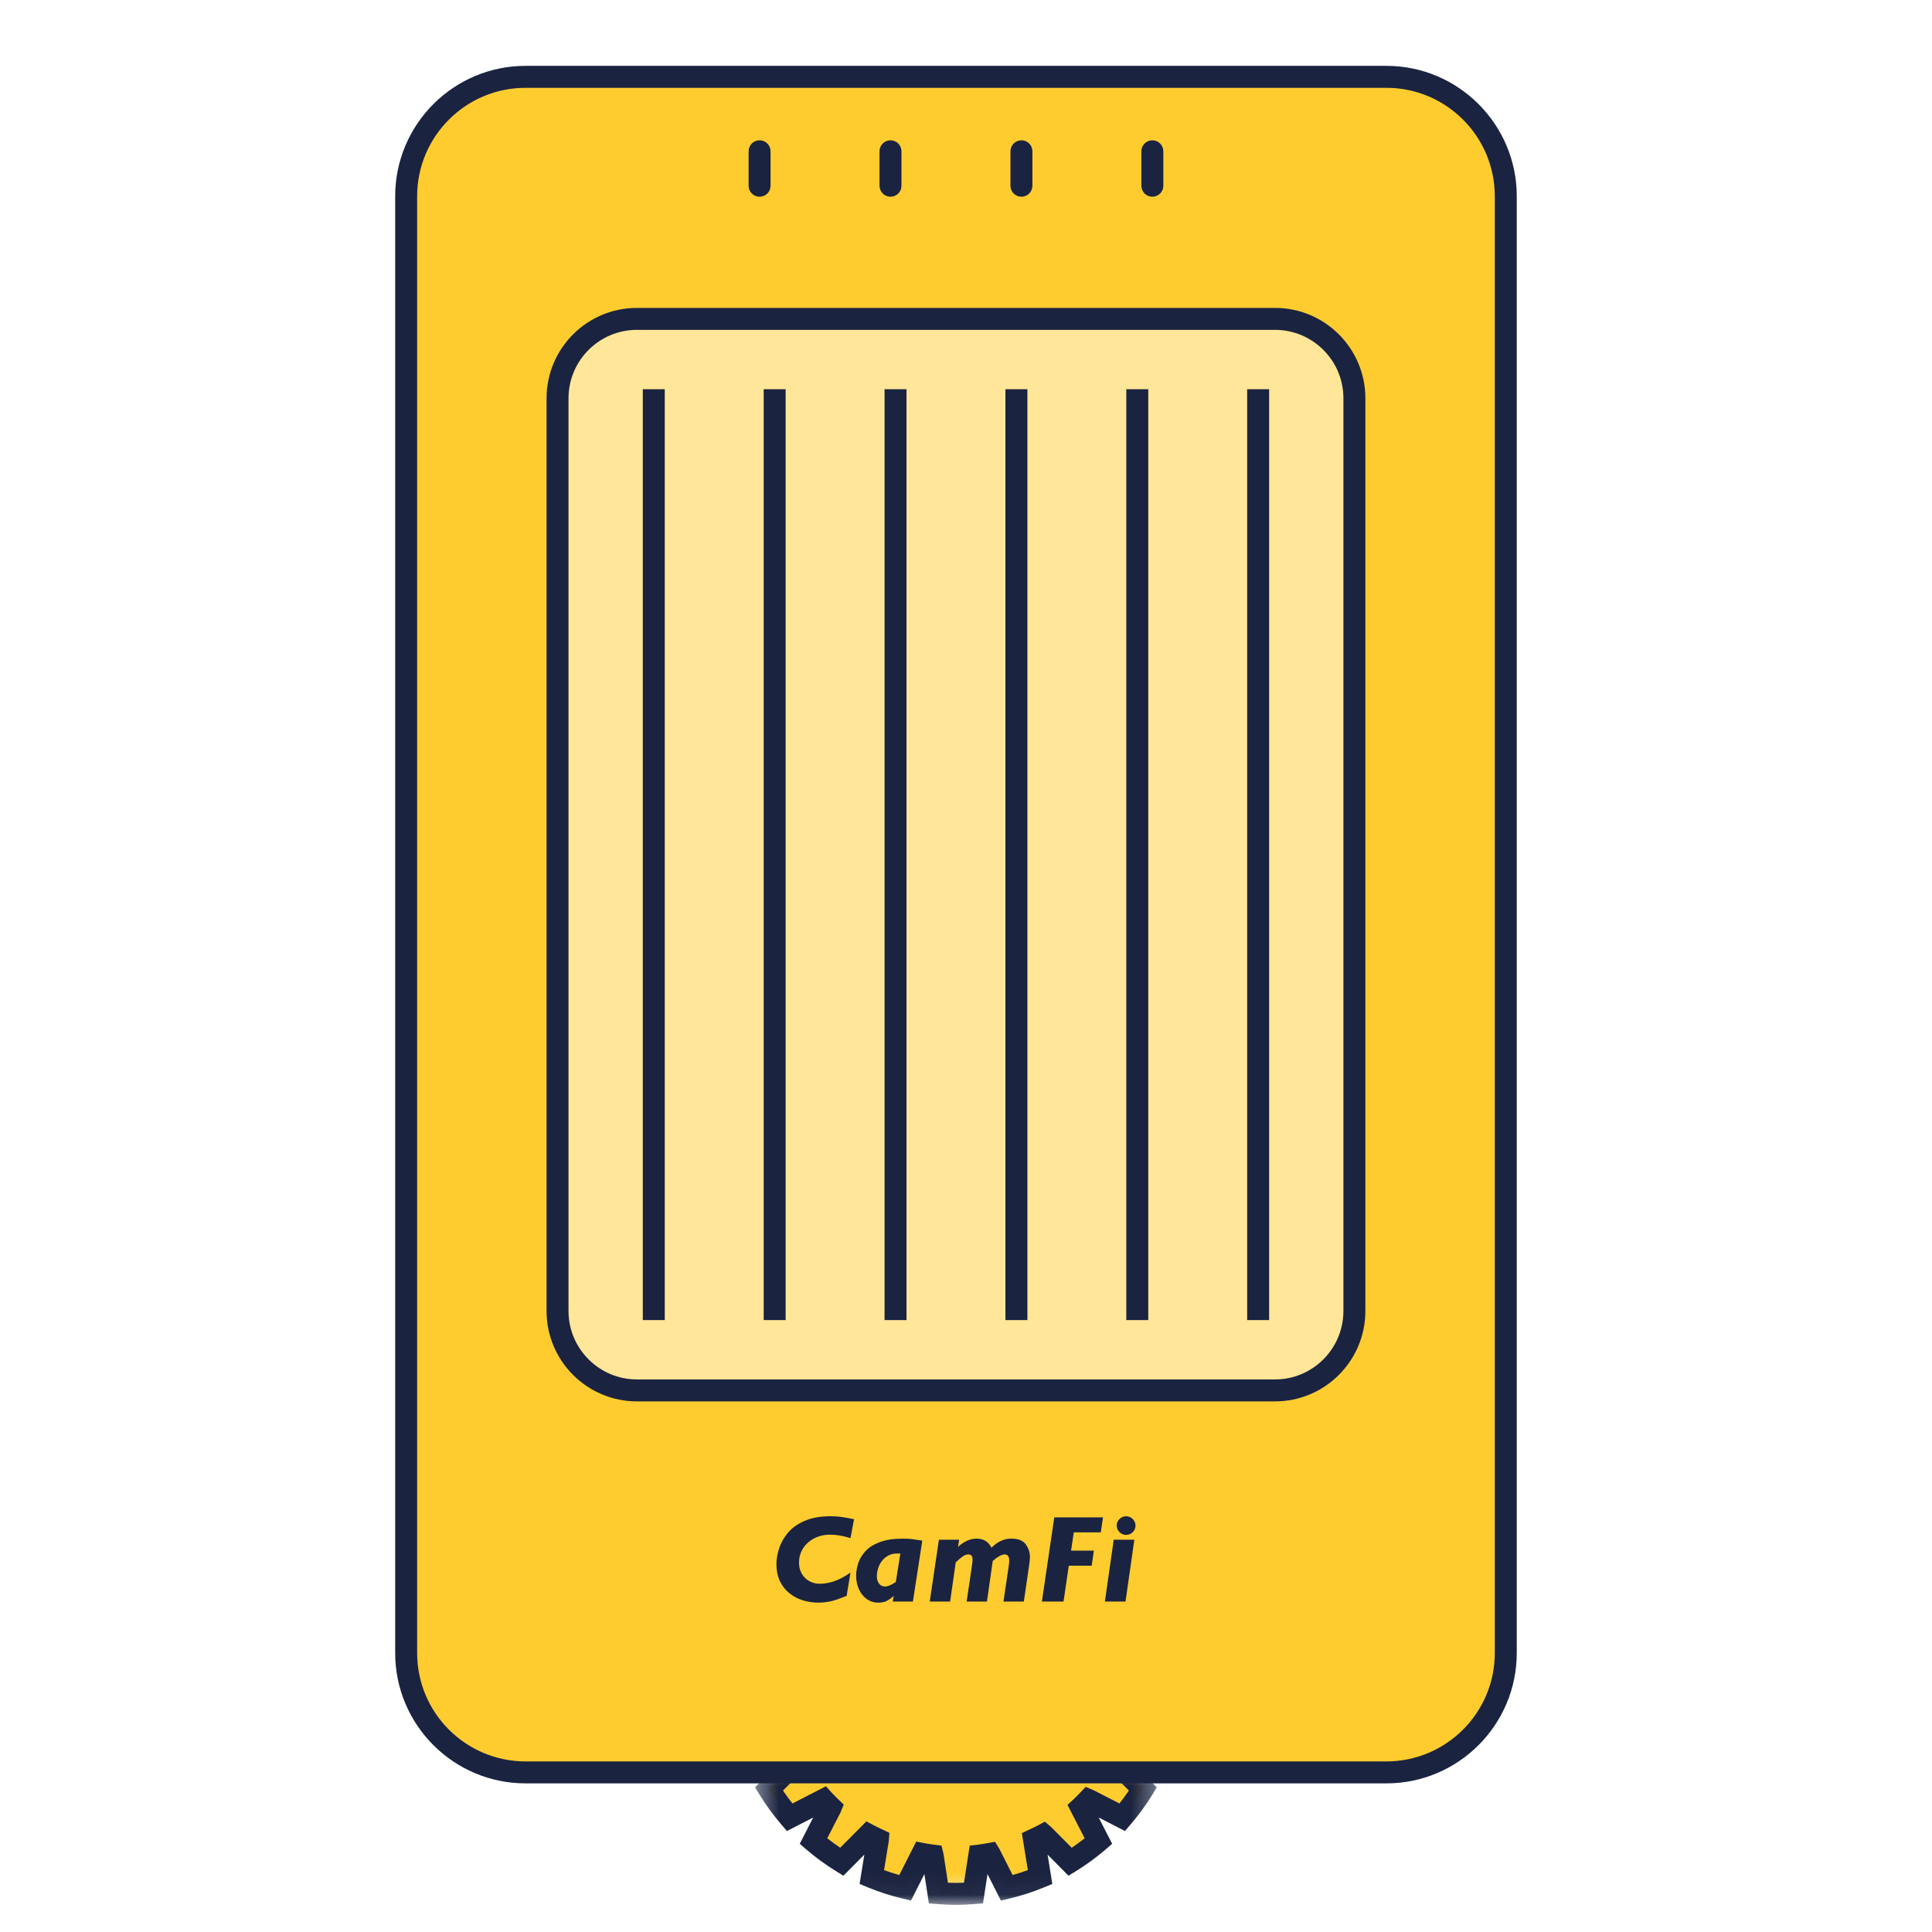 <?xml version="1.0" encoding="UTF-8" standalone="no"?>
<svg width="88px" height="88px" viewBox="0 0 88 88" version="1.1" xmlns="http://www.w3.org/2000/svg" xmlns:xlink="http://www.w3.org/1999/xlink">
    <!-- Generator: Sketch 50.2 (55047) - http://www.bohemiancoding.com/sketch -->
    <title>卡菲专业版</title>
    <desc>Created with Sketch.</desc>
    <defs>
        <polygon id="path-1" points="0.385 0.951 18.7 0.951 18.7 6.456 0.385 6.456"></polygon>
        <polygon id="path-3" points="0.385 0.951 18.7 0.951 18.7 6.956 0.385 6.956"></polygon>
        <polygon id="path-5" points="0 84 51.086 84 51.086 0.192 0 0.192"></polygon>
    </defs>
    <g id="卡菲专业版" stroke="none" stroke-width="1" fill="none" fill-rule="evenodd">
        <g id="Group" transform="translate(18, 2)">
            <g id="Group-7" transform="translate(16, 77.808)">
                <g id="Group-3">
                    <mask id="mask-2" fill="white">
                        <use xlink:href="#path-1"></use>
                    </mask>
                    <g id="Clip-2"></g>
                    <path d="M8.744,6.421 C9.033,6.443 9.295,6.456 9.542,6.456 C9.79,6.456 10.051,6.444 10.34,6.421 L10.605,4.709 L10.638,4.704 C10.75,4.689 10.899,4.669 11.044,4.642 L11.076,4.636 L11.857,6.183 C12.375,6.06 12.883,5.896 13.375,5.692 L13.097,3.977 L13.127,3.963 C13.167,3.943 13.208,3.925 13.249,3.906 C13.332,3.868 13.418,3.828 13.499,3.784 L13.528,3.768 L14.745,4.994 C15.199,4.715 15.629,4.4 16.033,4.052 L15.241,2.512 L15.266,2.49 C15.364,2.396 15.461,2.299 15.555,2.199 L15.578,2.175 L17.118,2.967 C17.465,2.563 17.78,2.132 18.059,1.678 L16.833,0.462 L16.849,0.432 C16.894,0.351 16.933,0.266 16.971,0.183 C16.99,0.142 17.009,0.101 17.028,0.061 L17.042,0.03 L18.76,0.309 C18.963,-0.183 19.127,-0.691 19.25,-1.209 L17.704,-1.99 L17.71,-2.023 C17.736,-2.168 17.757,-2.316 17.771,-2.428 L17.776,-2.461 L19.488,-2.726 C19.511,-3.015 19.523,-3.277 19.523,-3.524 C19.523,-3.772 19.511,-4.033 19.488,-4.322 L17.775,-4.587 L17.771,-4.62 C17.756,-4.732 17.735,-4.88 17.709,-5.025 L17.703,-5.058 L19.249,-5.839 C19.127,-6.357 18.963,-6.865 18.76,-7.357 L17.043,-7.079 L17.029,-7.109 C17.01,-7.15 16.991,-7.191 16.972,-7.231 C16.934,-7.314 16.894,-7.4 16.85,-7.481 L16.834,-7.51 L18.06,-8.727 C17.781,-9.18 17.466,-9.611 17.118,-10.015 L15.578,-9.223 L15.556,-9.248 C15.462,-9.346 15.365,-9.443 15.266,-9.537 L15.242,-9.56 L16.034,-11.1 C15.63,-11.447 15.199,-11.762 14.746,-12.041 L13.528,-10.816 L13.499,-10.832 C13.418,-10.877 13.332,-10.915 13.249,-10.954 C13.208,-10.973 13.167,-10.991 13.127,-11.011 L13.097,-11.025 L13.375,-12.74 C12.883,-12.944 12.375,-13.108 11.857,-13.231 L11.076,-11.684 L11.044,-11.691 C10.899,-11.717 10.751,-11.737 10.638,-11.752 L10.605,-11.757 L10.34,-13.469 C10.051,-13.492 9.789,-13.504 9.542,-13.504 C9.295,-13.504 9.033,-13.492 8.744,-13.469 L8.479,-11.757 L8.446,-11.752 C8.334,-11.737 8.185,-11.717 8.041,-11.691 L8.008,-11.684 L7.227,-13.231 C6.709,-13.108 6.201,-12.944 5.709,-12.74 L5.987,-11.025 L5.957,-11.011 C5.917,-10.991 5.876,-10.973 5.835,-10.954 C5.752,-10.915 5.666,-10.876 5.585,-10.832 L5.556,-10.816 L4.34,-12.042 C3.886,-11.763 3.455,-11.448 3.052,-11.1 L3.844,-9.56 L3.819,-9.538 C3.721,-9.444 3.624,-9.347 3.53,-9.248 L3.507,-9.224 L1.967,-10.016 C1.62,-9.612 1.305,-9.181 1.026,-8.727 L2.252,-7.511 L2.236,-7.481 C2.191,-7.401 2.152,-7.315 2.114,-7.232 C2.095,-7.191 2.076,-7.15 2.057,-7.11 L2.042,-7.08 L0.327,-7.358 C0.123,-6.866 -0.041,-6.358 -0.163,-5.839 L1.383,-5.059 L1.377,-5.026 C1.349,-4.88 1.329,-4.732 1.314,-4.62 L1.309,-4.587 L-0.403,-4.322 C-0.425,-4.033 -0.437,-3.772 -0.437,-3.524 C-0.437,-3.277 -0.426,-3.015 -0.403,-2.726 L1.309,-2.461 L1.314,-2.428 C1.329,-2.316 1.349,-2.168 1.376,-2.023 L1.382,-1.99 L-0.164,-1.209 C-0.042,-0.691 0.122,-0.183 0.326,0.309 L2.041,0.031 L2.055,0.061 C2.075,0.101 2.093,0.142 2.112,0.183 C2.151,0.266 2.19,0.352 2.234,0.432 L2.25,0.462 L1.024,1.679 C1.303,2.132 1.618,2.563 1.966,2.967 L3.506,2.175 L3.528,2.199 C3.622,2.298 3.72,2.395 3.818,2.49 L3.842,2.513 L3.052,4.052 C3.456,4.4 3.887,4.715 4.34,4.994 L5.557,3.768 L5.586,3.784 C5.667,3.829 5.753,3.868 5.836,3.906 C5.877,3.925 5.918,3.943 5.958,3.963 L5.988,3.977 L5.71,5.692 C6.202,5.896 6.709,6.06 7.227,6.183 L8.008,4.636 L8.042,4.643 C8.187,4.67 8.334,4.69 8.447,4.705 L8.48,4.709 L8.744,6.421 Z" id="Fill-1" fill="#FECC2F" mask="url(#mask-2)"></path>
                </g>
                <g id="Group-6">
                    <mask id="mask-4" fill="white">
                        <use xlink:href="#path-3"></use>
                    </mask>
                    <g id="Clip-5"></g>
                    <path d="M9.177,5.947 C9.429,5.959 9.655,5.959 9.908,5.947 L10.169,4.257 L10.547,4.213 C10.686,4.193 10.822,4.175 10.954,4.15 L11.322,4.084 L11.523,4.411 L12.122,5.597 C12.356,5.532 12.588,5.457 12.817,5.374 L12.544,3.689 L13.04,3.452 C13.114,3.418 13.189,3.384 13.26,3.344 L13.59,3.166 L13.883,3.416 L14.815,4.354 C15.017,4.218 15.214,4.074 15.405,3.924 L14.623,2.402 L14.903,2.144 C15.012,2.041 15.104,1.949 15.191,1.856 L15.449,1.582 L15.806,1.73 L16.989,2.338 C17.14,2.147 17.284,1.95 17.42,1.748 L16.214,0.551 L16.395,0.22 C16.448,0.125 16.48,0.054 16.511,-0.015 L16.74,-0.491 L17.123,-0.462 L18.441,-0.249 C18.525,-0.478 18.599,-0.709 18.665,-0.944 L17.147,-1.711 L17.212,-2.076 C17.243,-2.249 17.262,-2.389 17.276,-2.494 L17.326,-2.866 L17.7,-2.955 L19.014,-3.158 C19.02,-3.284 19.023,-3.406 19.023,-3.524 C19.023,-3.642 19.02,-3.763 19.014,-3.889 L17.329,-4.15 L17.28,-4.521 C17.261,-4.659 17.242,-4.799 17.217,-4.935 L17.149,-5.303 L17.478,-5.504 L18.664,-6.103 C18.599,-6.337 18.524,-6.57 18.44,-6.798 L16.75,-6.525 L16.518,-7.021 C16.484,-7.096 16.448,-7.172 16.41,-7.244 L16.234,-7.574 L16.482,-7.865 L17.42,-8.796 C17.284,-8.999 17.14,-9.196 16.989,-9.386 L15.469,-8.604 L15.21,-8.884 C15.105,-8.996 15.013,-9.087 14.92,-9.177 L14.651,-9.435 L14.798,-9.788 L15.406,-10.97 C15.214,-11.121 15.017,-11.266 14.815,-11.402 L13.621,-10.199 L13.293,-10.374 C13.19,-10.431 13.119,-10.462 13.051,-10.494 L12.574,-10.723 L12.603,-11.105 L12.817,-12.421 C12.588,-12.505 12.356,-12.579 12.122,-12.646 L11.35,-11.115 L10.974,-11.195 C10.818,-11.224 10.679,-11.242 10.574,-11.256 L10.201,-11.305 L10.111,-11.68 L9.908,-12.995 C9.655,-13.005 9.429,-13.005 9.177,-12.995 L8.915,-11.304 L8.538,-11.26 C8.406,-11.242 8.266,-11.224 8.13,-11.199 L7.762,-11.132 L7.561,-11.458 L6.963,-12.646 C6.728,-12.579 6.496,-12.505 6.267,-12.421 L6.542,-10.727 L6.041,-10.498 C5.97,-10.465 5.895,-10.431 5.824,-10.392 L5.495,-10.213 L5.201,-10.463 L4.27,-11.402 C4.069,-11.267 3.872,-11.122 3.68,-10.971 L4.463,-9.449 L4.182,-9.192 C4.071,-9.086 3.979,-8.994 3.891,-8.902 L3.633,-8.633 L3.279,-8.78 L2.097,-9.387 C1.946,-9.196 1.802,-8.998 1.665,-8.796 L2.868,-7.603 L2.693,-7.275 C2.639,-7.178 2.611,-7.116 2.583,-7.054 L2.344,-6.557 L1.962,-6.586 L0.646,-6.799 C0.563,-6.571 0.488,-6.338 0.422,-6.104 L1.946,-5.335 L1.875,-4.965 C1.842,-4.797 1.824,-4.662 1.81,-4.559 L1.76,-4.19 L1.386,-4.093 L0.072,-3.889 C0.066,-3.763 0.063,-3.642 0.063,-3.524 C0.063,-3.406 0.066,-3.284 0.071,-3.158 L1.756,-2.898 L1.805,-2.527 C1.823,-2.389 1.842,-2.25 1.867,-2.115 L1.936,-1.745 L1.607,-1.543 L0.421,-0.944 C0.487,-0.709 0.561,-0.477 0.645,-0.249 L2.328,-0.523 L2.552,-0.058 C2.6,0.048 2.635,0.124 2.674,0.194 L2.852,0.523 L2.602,0.817 L1.664,1.749 C1.8,1.95 1.944,2.147 2.095,2.339 L3.62,1.554 L3.878,1.841 C3.979,1.949 4.072,2.041 4.166,2.133 L4.432,2.39 L4.287,2.742 L3.68,3.923 C3.871,4.074 4.069,4.218 4.271,4.354 L5.464,3.152 L5.792,3.327 C5.895,3.384 5.966,3.415 6.034,3.447 L6.511,3.675 L6.482,4.057 L6.268,5.374 C6.497,5.457 6.729,5.532 6.962,5.597 L7.733,4.072 L8.106,4.146 C8.267,4.176 8.406,4.195 8.511,4.209 L8.884,4.258 L8.975,4.634 L9.177,5.947 Z M9.542,6.956 C9.282,6.956 9.009,6.944 8.705,6.92 L8.31,6.889 L8.105,5.553 L7.496,6.759 L7.113,6.669 C6.571,6.542 6.034,6.368 5.518,6.154 L5.153,6.003 L5.37,4.667 L4.416,5.628 L4.079,5.42 C3.603,5.127 3.148,4.795 2.726,4.431 L2.427,4.175 L3.042,2.976 L1.844,3.593 L1.587,3.294 C1.222,2.869 0.889,2.414 0.598,1.94 L0.391,1.602 L1.352,0.649 L0.015,0.866 L-0.136,0.501 C-0.348,-0.012 -0.522,-0.548 -0.651,-1.093 L-0.741,-1.477 L0.464,-2.086 L-0.869,-2.292 L-0.901,-2.686 C-0.926,-2.99 -0.937,-3.264 -0.937,-3.524 C-0.937,-3.783 -0.925,-4.057 -0.901,-4.361 L-0.87,-4.755 L0.465,-4.962 L-0.74,-5.571 L-0.65,-5.954 C-0.521,-6.496 -0.348,-7.032 -0.135,-7.549 L0.017,-7.914 L1.353,-7.698 L0.393,-8.651 L0.6,-8.989 C0.891,-9.462 1.223,-9.917 1.589,-10.342 L1.845,-10.641 L3.042,-10.026 L2.427,-11.222 L2.726,-11.479 C3.152,-11.846 3.607,-12.178 4.078,-12.467 L4.415,-12.674 L5.369,-11.714 L5.152,-13.052 L5.518,-13.202 C6.034,-13.415 6.571,-13.589 7.112,-13.717 L7.496,-13.808 L8.104,-12.603 L8.31,-13.936 L8.703,-13.967 C9.312,-14.018 9.773,-14.018 10.381,-13.967 L10.775,-13.936 L10.98,-12.603 L11.589,-13.809 L11.973,-13.717 C12.514,-13.588 13.051,-13.415 13.566,-13.202 L13.932,-13.052 L13.715,-11.713 L14.671,-12.675 L15.008,-12.467 C15.481,-12.176 15.936,-11.844 16.36,-11.479 L16.659,-11.222 L16.044,-10.025 L17.24,-10.64 L17.497,-10.341 C17.86,-9.921 18.192,-9.466 18.486,-8.989 L18.694,-8.652 L17.732,-7.697 L19.07,-7.913 L19.221,-7.548 C19.435,-7.032 19.608,-6.496 19.736,-5.952 L19.826,-5.57 L18.621,-4.961 L19.956,-4.755 L19.987,-4.362 C20.011,-4.058 20.023,-3.784 20.023,-3.524 C20.023,-3.265 20.01,-2.991 19.987,-2.687 L19.956,-2.292 L18.622,-2.086 L19.827,-1.477 L19.737,-1.093 C19.609,-0.551 19.435,-0.015 19.221,0.501 L19.07,0.866 L17.732,0.649 L18.692,1.602 L18.485,1.94 C18.194,2.414 17.862,2.869 17.497,3.293 L17.24,3.592 L16.042,2.975 L16.658,4.175 L16.36,4.431 C15.939,4.794 15.484,5.126 15.007,5.42 L14.669,5.628 L13.716,4.667 L13.932,6.003 L13.567,6.154 C13.051,6.368 12.514,6.541 11.972,6.669 L11.589,6.759 L10.98,5.555 L10.774,6.889 L10.379,6.92 C10.075,6.944 9.802,6.956 9.542,6.956 Z" id="Fill-4" fill="#1A2340" mask="url(#mask-4)"></path>
                </g>
            </g>
            <g id="Group-44" transform="translate(0, 0.808)">
                <path d="M45.149,77.923 L5.937,77.923 C2.934,77.923 0.5,75.489 0.5,72.486 L0.5,6.13 C0.5,3.127 2.934,0.692 5.937,0.692 L45.149,0.692 C48.152,0.692 50.586,3.127 50.586,6.13 L50.586,72.486 C50.586,75.489 48.152,77.923 45.149,77.923" id="Fill-8" fill="#FECC2F"></path>
                <path d="M5.937,1.192 C3.215,1.192 1,3.407 1,6.129 L1,72.485 C1,75.208 3.215,77.422 5.937,77.422 L45.149,77.422 C47.871,77.422 50.086,75.208 50.086,72.485 L50.086,6.129 C50.086,3.407 47.871,1.192 45.149,1.192 L5.937,1.192 Z M45.149,78.422 L5.937,78.422 C2.664,78.422 0,75.759 0,72.485 L0,6.129 C0,2.855 2.664,0.192 5.937,0.192 L45.149,0.192 C48.422,0.192 51.086,2.855 51.086,6.129 L51.086,72.485 C51.086,75.759 48.422,78.422 45.149,78.422 Z" id="Fill-10" fill="#1A2340"></path>
                <path d="M20.332,66.287 C20.186,66.266 20.017,66.255 19.826,66.255 C19.356,66.255 18.958,66.328 18.632,66.474 C18.306,66.619 18.052,66.805 17.87,67.031 C17.687,67.257 17.557,67.493 17.481,67.739 C17.404,67.985 17.365,68.221 17.365,68.448 C17.365,68.726 17.415,68.975 17.515,69.193 C17.615,69.412 17.757,69.597 17.94,69.748 C18.124,69.899 18.33,70.01 18.558,70.082 C18.787,70.154 19.03,70.19 19.288,70.19 C19.415,70.19 19.54,70.18 19.661,70.161 C19.782,70.142 19.883,70.121 19.963,70.098 C20.042,70.075 20.139,70.042 20.254,69.999 C20.369,69.957 20.472,69.917 20.563,69.88 L20.738,68.821 C20.256,69.161 19.789,69.33 19.338,69.33 C19.162,69.33 19.001,69.289 18.856,69.207 C18.71,69.125 18.597,69.011 18.515,68.864 C18.434,68.718 18.393,68.552 18.393,68.368 C18.393,68.184 18.43,68.013 18.503,67.855 C18.576,67.697 18.679,67.561 18.813,67.446 C18.946,67.33 19.097,67.243 19.267,67.183 C19.436,67.123 19.613,67.093 19.799,67.093 C19.888,67.093 19.982,67.099 20.082,67.11 C20.182,67.121 20.287,67.138 20.396,67.161 C20.505,67.184 20.619,67.215 20.738,67.253 L20.901,66.391 C20.668,66.343 20.478,66.308 20.332,66.287" id="Fill-12" fill="#1A2340"></path>
                <path d="M22.804,69.25 C22.687,69.326 22.592,69.379 22.517,69.409 C22.442,69.439 22.374,69.455 22.315,69.455 C22.195,69.455 22.102,69.41 22.037,69.32 C21.973,69.231 21.94,69.123 21.94,68.996 C21.94,68.809 21.979,68.636 22.057,68.476 C22.135,68.315 22.242,68.188 22.38,68.094 C22.518,68 22.671,67.953 22.837,67.953 L23.01,67.953 L22.804,69.25 Z M23.532,67.295 C23.421,67.282 23.278,67.276 23.104,67.276 C22.691,67.276 22.344,67.329 22.062,67.437 C21.781,67.545 21.563,67.686 21.408,67.86 C21.254,68.035 21.146,68.217 21.086,68.408 C21.026,68.599 20.996,68.785 20.996,68.968 C20.996,69.187 21.037,69.39 21.121,69.576 C21.204,69.763 21.323,69.911 21.476,70.023 C21.63,70.134 21.807,70.19 22.007,70.19 C22.164,70.19 22.293,70.163 22.394,70.109 C22.495,70.054 22.599,69.98 22.707,69.886 L22.662,70.14 L23.582,70.14 L24.01,67.364 C23.802,67.331 23.643,67.308 23.532,67.295 Z" id="Fill-14" fill="#1A2340"></path>
                <path d="M28.728,67.542 C28.605,67.364 28.38,67.275 28.054,67.275 C27.921,67.275 27.798,67.297 27.685,67.34 C27.572,67.383 27.473,67.436 27.388,67.496 C27.303,67.557 27.227,67.621 27.16,67.687 C27.025,67.412 26.797,67.275 26.477,67.275 C26.31,67.275 26.152,67.315 26.002,67.394 C25.852,67.473 25.729,67.56 25.635,67.654 L25.688,67.325 L24.766,67.325 L24.349,70.14 L25.277,70.14 L25.532,68.356 C25.66,68.233 25.767,68.142 25.853,68.083 C25.939,68.024 26.022,67.994 26.102,67.994 C26.176,67.994 26.227,68.014 26.256,68.055 C26.285,68.096 26.299,68.155 26.299,68.235 C26.299,68.281 26.287,68.39 26.263,68.561 L26.029,70.14 L26.954,70.14 L27.218,68.293 C27.444,68.094 27.626,67.994 27.763,67.994 C27.9,67.994 27.968,68.091 27.968,68.284 C27.968,68.334 27.963,68.4 27.952,68.481 L27.707,70.14 L28.635,70.14 L28.874,68.497 C28.9,68.313 28.913,68.185 28.913,68.113 C28.913,67.91 28.851,67.72 28.728,67.542" id="Fill-16" fill="#1A2340"></path>
                <polygon id="Fill-18" fill="#1A2340" points="30.021 66.307 29.457 70.14 30.443 70.14 30.682 68.508 31.724 68.508 31.824 67.822 30.785 67.822 30.91 66.99 32.138 66.99 32.24 66.307"></polygon>
                <path d="M32.729,67.325 L32.326,70.14 L33.265,70.14 L33.668,67.325 L32.729,67.325 Z M33.662,66.471 C33.623,66.404 33.571,66.352 33.504,66.313 C33.437,66.274 33.367,66.255 33.293,66.255 C33.176,66.255 33.076,66.297 32.992,66.381 C32.907,66.465 32.865,66.565 32.865,66.681 C32.865,66.795 32.907,66.894 32.992,66.978 C33.076,67.062 33.176,67.104 33.293,67.104 C33.411,67.104 33.512,67.062 33.596,66.979 C33.679,66.896 33.721,66.797 33.721,66.681 C33.721,66.607 33.701,66.537 33.662,66.471 Z" id="Fill-20" fill="#1A2340"></path>
                <path d="M40.077,60.522 L11.009,60.522 C9.013,60.522 7.395,58.904 7.395,56.908 L7.395,15.331 C7.395,13.335 9.013,11.717 11.009,11.717 L40.077,11.717 C42.073,11.717 43.691,13.335 43.691,15.331 L43.691,56.908 C43.691,58.904 42.073,60.522 40.077,60.522" id="Fill-22" fill="#FFE699"></path>
                <path d="M11.009,12.217 C9.292,12.217 7.895,13.614 7.895,15.332 L7.895,56.907 C7.895,58.624 9.292,60.023 11.009,60.023 L40.077,60.023 C41.794,60.023 43.191,58.624 43.191,56.907 L43.191,15.332 C43.191,13.614 41.794,12.217 40.077,12.217 L11.009,12.217 Z M40.077,61.023 L11.009,61.023 C8.74,61.023 6.895,59.176 6.895,56.907 L6.895,15.332 C6.895,13.063 8.74,11.217 11.009,11.217 L40.077,11.217 C42.346,11.217 44.191,13.063 44.191,15.332 L44.191,56.907 C44.191,59.176 42.346,61.023 40.077,61.023 Z" id="Fill-24" fill="#1A2340"></path>
                <path d="M11.779,14.92 L11.779,57.32" id="Fill-26" fill="#FFE699"></path>
                <mask id="mask-6" fill="white">
                    <use xlink:href="#path-5"></use>
                </mask>
                <g id="Clip-29"></g>
                <polygon id="Fill-28" fill="#1A2340" mask="url(#mask-6)" points="11.279 57.32 12.279 57.32 12.279 14.92 11.279 14.92"></polygon>
                <path d="M17.285,14.92 L17.285,57.32" id="Fill-30" fill="#FFE699" mask="url(#mask-6)"></path>
                <polygon id="Fill-31" fill="#1A2340" mask="url(#mask-6)" points="16.785 57.32 17.785 57.32 17.785 14.92 16.785 14.92"></polygon>
                <path d="M22.79,14.92 L22.79,57.32" id="Fill-32" fill="#FFE699" mask="url(#mask-6)"></path>
                <polygon id="Fill-33" fill="#1A2340" mask="url(#mask-6)" points="22.29 57.32 23.29 57.32 23.29 14.92 22.29 14.92"></polygon>
                <path d="M28.296,14.92 L28.296,57.32" id="Fill-34" fill="#FFE699" mask="url(#mask-6)"></path>
                <polygon id="Fill-35" fill="#1A2340" mask="url(#mask-6)" points="27.796 57.32 28.796 57.32 28.796 14.92 27.796 14.92"></polygon>
                <path d="M33.801,14.92 L33.801,57.32" id="Fill-36" fill="#FFE699" mask="url(#mask-6)"></path>
                <polygon id="Fill-37" fill="#1A2340" mask="url(#mask-6)" points="33.302 57.32 34.302 57.32 34.302 14.92 33.302 14.92"></polygon>
                <path d="M39.307,14.92 L39.307,57.32" id="Fill-38" fill="#FFE699" mask="url(#mask-6)"></path>
                <polygon id="Fill-39" fill="#1A2340" mask="url(#mask-6)" points="38.807 57.32 39.807 57.32 39.807 14.92 38.807 14.92"></polygon>
                <path d="M16.598,6.153 C16.322,6.153 16.098,5.929 16.098,5.653 L16.098,4.083 C16.098,3.806 16.322,3.583 16.598,3.583 C16.874,3.583 17.098,3.806 17.098,4.083 L17.098,5.653 C17.098,5.929 16.874,6.153 16.598,6.153" id="Fill-40" fill="#1A2340" mask="url(#mask-6)"></path>
                <path d="M22.561,6.153 C22.285,6.153 22.061,5.929 22.061,5.653 L22.061,4.083 C22.061,3.806 22.285,3.583 22.561,3.583 C22.837,3.583 23.061,3.806 23.061,4.083 L23.061,5.653 C23.061,5.929 22.837,6.153 22.561,6.153" id="Fill-41" fill="#1A2340" mask="url(#mask-6)"></path>
                <path d="M28.525,6.153 C28.249,6.153 28.025,5.929 28.025,5.653 L28.025,4.083 C28.025,3.806 28.249,3.583 28.525,3.583 C28.801,3.583 29.025,3.806 29.025,4.083 L29.025,5.653 C29.025,5.929 28.801,6.153 28.525,6.153" id="Fill-42" fill="#1A2340" mask="url(#mask-6)"></path>
                <path d="M34.488,6.153 C34.212,6.153 33.988,5.929 33.988,5.653 L33.988,4.083 C33.988,3.806 34.212,3.583 34.488,3.583 C34.764,3.583 34.988,3.806 34.988,4.083 L34.988,5.653 C34.988,5.929 34.764,6.153 34.488,6.153" id="Fill-43" fill="#1A2340" mask="url(#mask-6)"></path>
            </g>
        </g>
    </g>
</svg>
